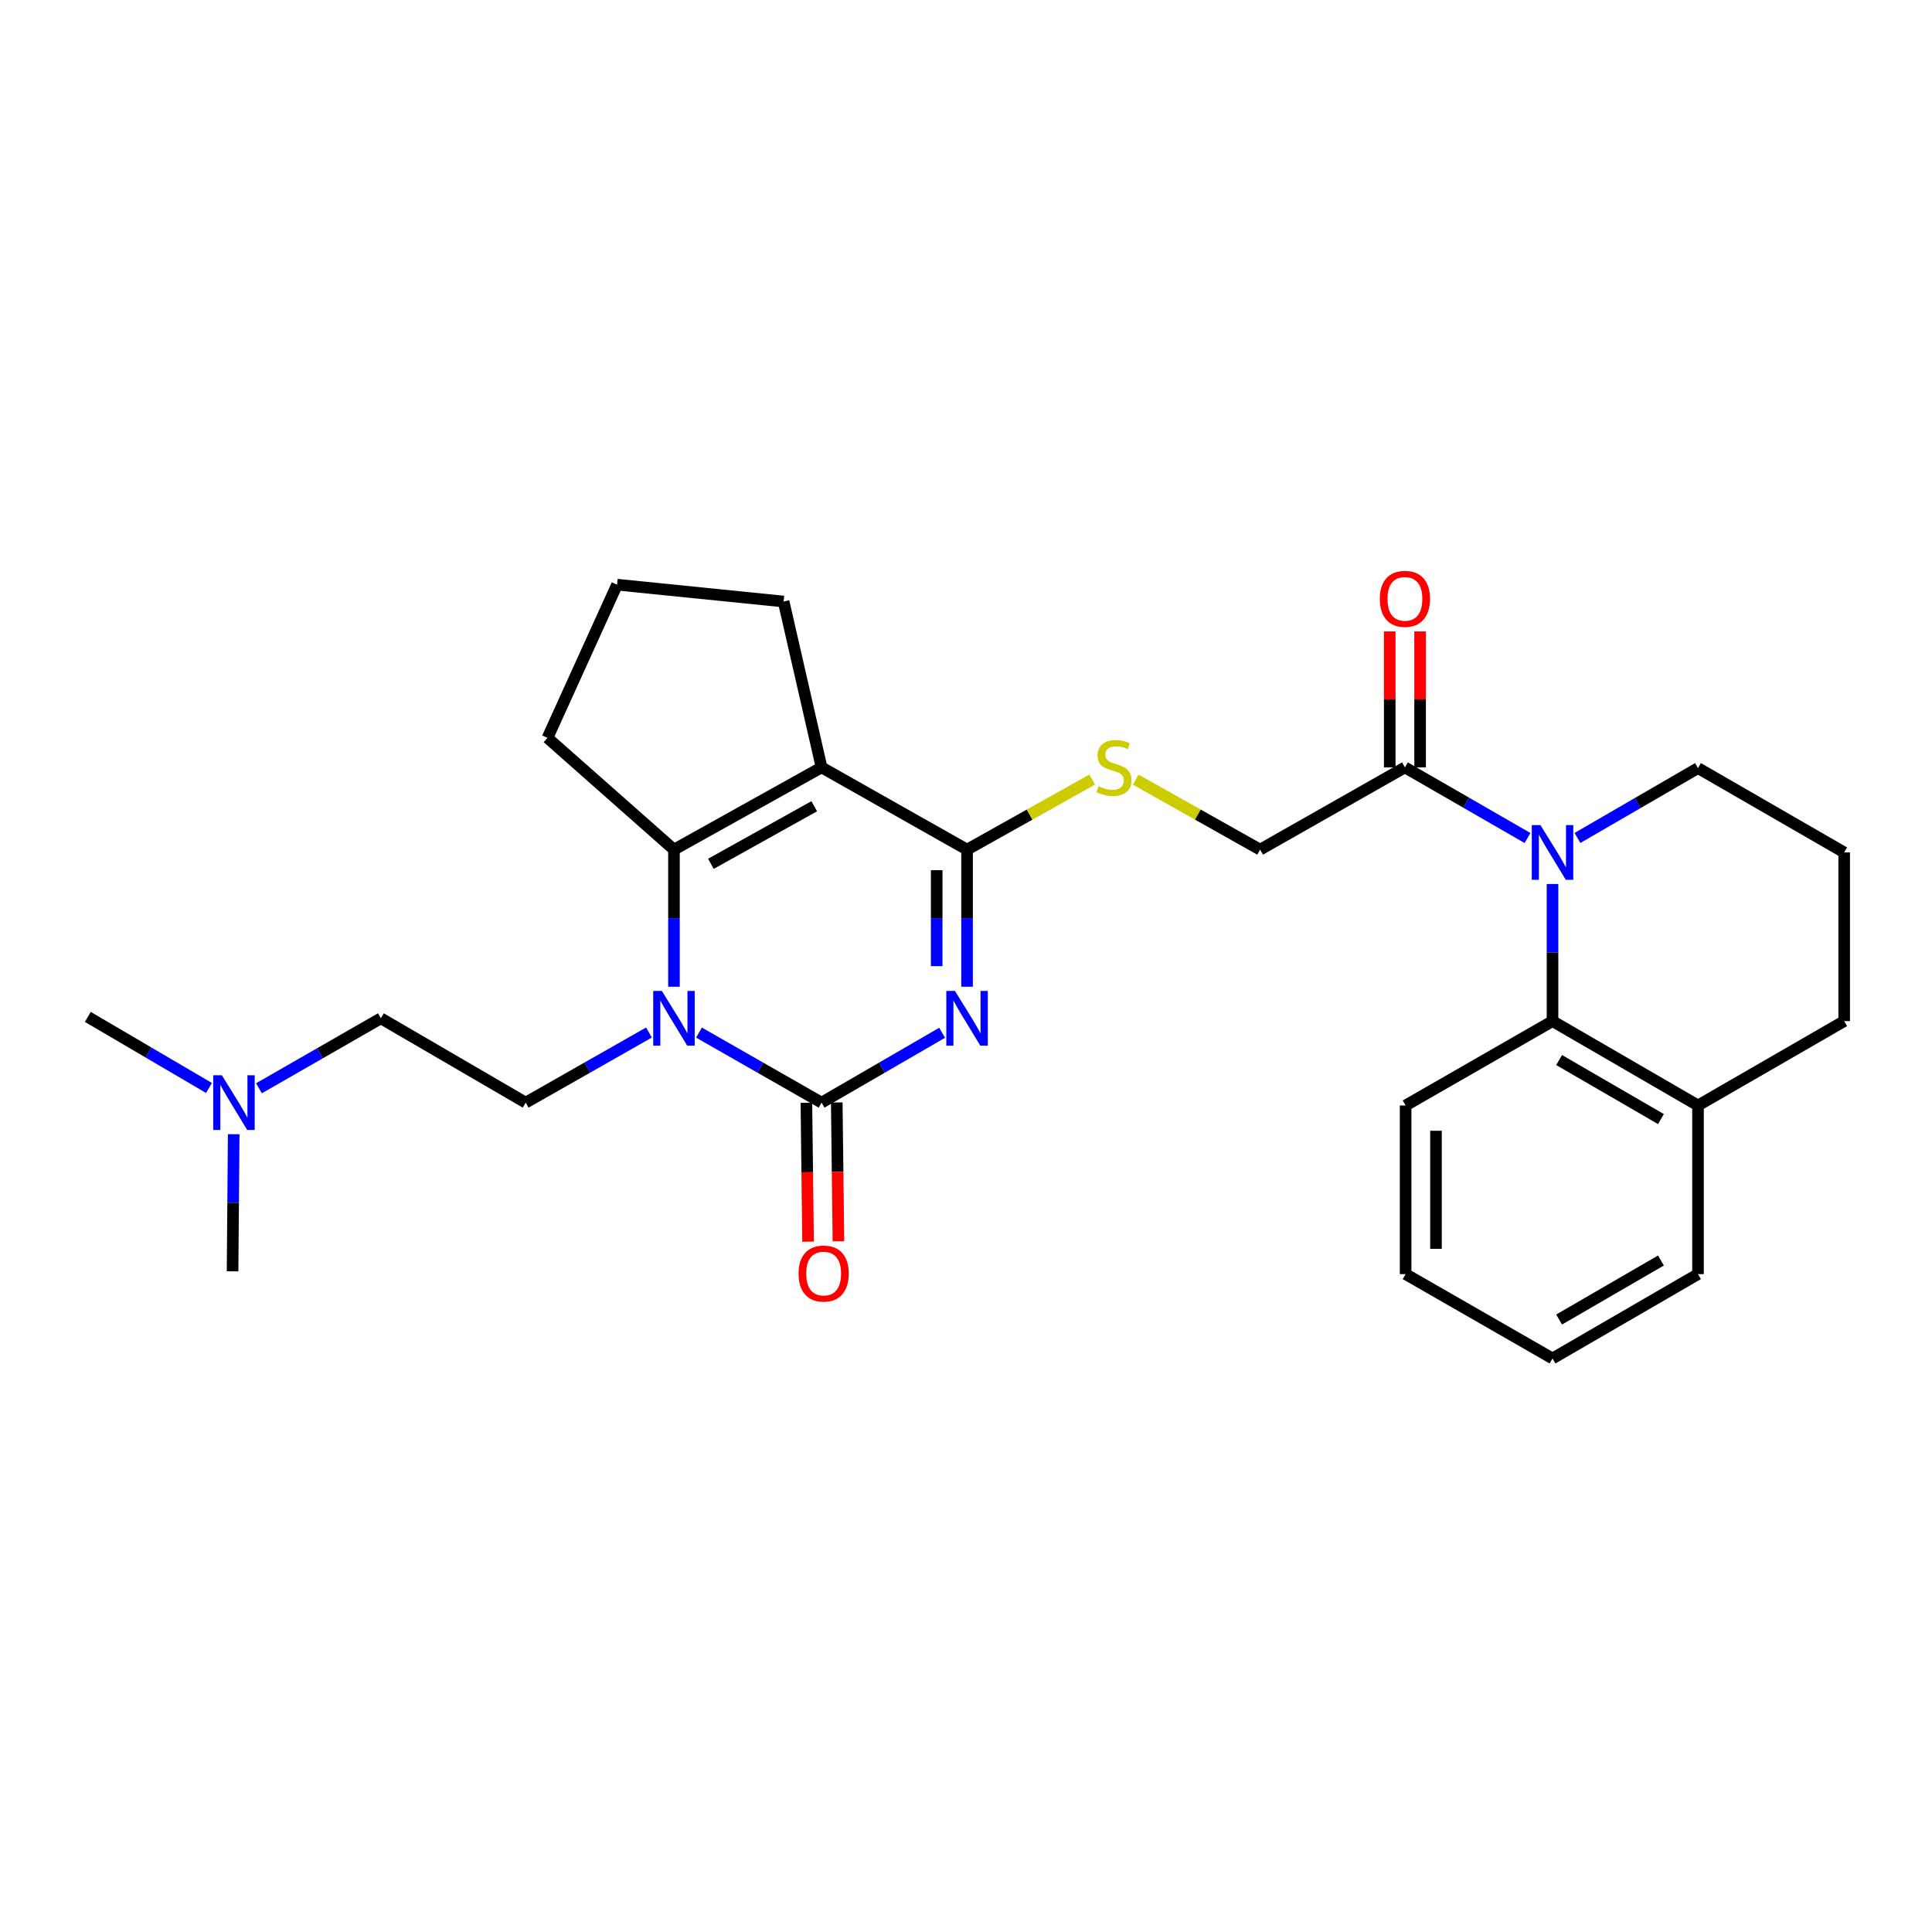 <?xml version='1.0' encoding='iso-8859-1'?>
<svg version='1.1' baseProfile='full'
              xmlns='http://www.w3.org/2000/svg'
                      xmlns:rdkit='http://www.rdkit.org/xml'
                      xmlns:xlink='http://www.w3.org/1999/xlink'
                  xml:space='preserve'
width='1000px' height='1000px' viewBox='0 0 1000 1000'>
<!-- END OF HEADER -->
<rect style='opacity:1.0;fill:#FFFFFF;stroke:none' width='1000' height='1000' x='0' y='0'> </rect>
<path class='bond-0' d='M 487.634,534.559 L 456.439,552.639' style='fill:none;fill-rule:evenodd;stroke:#0000FF;stroke-width:6px;stroke-linecap:butt;stroke-linejoin:miter;stroke-opacity:1' />
<path class='bond-0' d='M 456.439,552.639 L 425.244,570.719' style='fill:none;fill-rule:evenodd;stroke:#000000;stroke-width:6px;stroke-linecap:butt;stroke-linejoin:miter;stroke-opacity:1' />
<path class='bond-3' d='M 500.55,510.731 L 500.55,475.249' style='fill:none;fill-rule:evenodd;stroke:#0000FF;stroke-width:6px;stroke-linecap:butt;stroke-linejoin:miter;stroke-opacity:1' />
<path class='bond-3' d='M 500.55,475.249 L 500.55,439.767' style='fill:none;fill-rule:evenodd;stroke:#000000;stroke-width:6px;stroke-linecap:butt;stroke-linejoin:miter;stroke-opacity:1' />
<path class='bond-3' d='M 484.829,500.086 L 484.829,475.249' style='fill:none;fill-rule:evenodd;stroke:#0000FF;stroke-width:6px;stroke-linecap:butt;stroke-linejoin:miter;stroke-opacity:1' />
<path class='bond-3' d='M 484.829,475.249 L 484.829,450.411' style='fill:none;fill-rule:evenodd;stroke:#000000;stroke-width:6px;stroke-linecap:butt;stroke-linejoin:miter;stroke-opacity:1' />
<path class='bond-1' d='M 425.244,570.719 L 393.515,552.592' style='fill:none;fill-rule:evenodd;stroke:#000000;stroke-width:6px;stroke-linecap:butt;stroke-linejoin:miter;stroke-opacity:1' />
<path class='bond-1' d='M 393.515,552.592 L 361.786,534.466' style='fill:none;fill-rule:evenodd;stroke:#0000FF;stroke-width:6px;stroke-linecap:butt;stroke-linejoin:miter;stroke-opacity:1' />
<path class='bond-10' d='M 417.384,570.814 L 417.82,606.748' style='fill:none;fill-rule:evenodd;stroke:#000000;stroke-width:6px;stroke-linecap:butt;stroke-linejoin:miter;stroke-opacity:1' />
<path class='bond-10' d='M 417.82,606.748 L 418.257,642.683' style='fill:none;fill-rule:evenodd;stroke:#FF0000;stroke-width:6px;stroke-linecap:butt;stroke-linejoin:miter;stroke-opacity:1' />
<path class='bond-10' d='M 433.104,570.623 L 433.541,606.557' style='fill:none;fill-rule:evenodd;stroke:#000000;stroke-width:6px;stroke-linecap:butt;stroke-linejoin:miter;stroke-opacity:1' />
<path class='bond-10' d='M 433.541,606.557 L 433.978,642.492' style='fill:none;fill-rule:evenodd;stroke:#FF0000;stroke-width:6px;stroke-linecap:butt;stroke-linejoin:miter;stroke-opacity:1' />
<path class='bond-9' d='M 335.898,534.436 L 303.994,552.577' style='fill:none;fill-rule:evenodd;stroke:#0000FF;stroke-width:6px;stroke-linecap:butt;stroke-linejoin:miter;stroke-opacity:1' />
<path class='bond-9' d='M 303.994,552.577 L 272.09,570.719' style='fill:none;fill-rule:evenodd;stroke:#000000;stroke-width:6px;stroke-linecap:butt;stroke-linejoin:miter;stroke-opacity:1' />
<path class='bond-28' d='M 348.846,510.731 L 348.846,475.249' style='fill:none;fill-rule:evenodd;stroke:#0000FF;stroke-width:6px;stroke-linecap:butt;stroke-linejoin:miter;stroke-opacity:1' />
<path class='bond-28' d='M 348.846,475.249 L 348.846,439.767' style='fill:none;fill-rule:evenodd;stroke:#000000;stroke-width:6px;stroke-linecap:butt;stroke-linejoin:miter;stroke-opacity:1' />
<path class='bond-2' d='M 425.244,397.196 L 500.55,439.767' style='fill:none;fill-rule:evenodd;stroke:#000000;stroke-width:6px;stroke-linecap:butt;stroke-linejoin:miter;stroke-opacity:1' />
<path class='bond-4' d='M 425.244,397.196 L 348.846,439.767' style='fill:none;fill-rule:evenodd;stroke:#000000;stroke-width:6px;stroke-linecap:butt;stroke-linejoin:miter;stroke-opacity:1' />
<path class='bond-4' d='M 421.437,417.315 L 367.958,447.115' style='fill:none;fill-rule:evenodd;stroke:#000000;stroke-width:6px;stroke-linecap:butt;stroke-linejoin:miter;stroke-opacity:1' />
<path class='bond-14' d='M 425.244,397.196 L 405.592,311.348' style='fill:none;fill-rule:evenodd;stroke:#000000;stroke-width:6px;stroke-linecap:butt;stroke-linejoin:miter;stroke-opacity:1' />
<path class='bond-8' d='M 500.55,439.767 L 532.937,421.633' style='fill:none;fill-rule:evenodd;stroke:#000000;stroke-width:6px;stroke-linecap:butt;stroke-linejoin:miter;stroke-opacity:1' />
<path class='bond-8' d='M 532.937,421.633 L 565.323,403.5' style='fill:none;fill-rule:evenodd;stroke:#CCCC00;stroke-width:6px;stroke-linecap:butt;stroke-linejoin:miter;stroke-opacity:1' />
<path class='bond-16' d='M 348.846,439.767 L 283.383,381.911' style='fill:none;fill-rule:evenodd;stroke:#000000;stroke-width:6px;stroke-linecap:butt;stroke-linejoin:miter;stroke-opacity:1' />
<path class='bond-5' d='M 790.639,433.758 L 758.912,415.477' style='fill:none;fill-rule:evenodd;stroke:#0000FF;stroke-width:6px;stroke-linecap:butt;stroke-linejoin:miter;stroke-opacity:1' />
<path class='bond-5' d='M 758.912,415.477 L 727.185,397.196' style='fill:none;fill-rule:evenodd;stroke:#000000;stroke-width:6px;stroke-linecap:butt;stroke-linejoin:miter;stroke-opacity:1' />
<path class='bond-7' d='M 803.583,457.559 L 803.583,493.041' style='fill:none;fill-rule:evenodd;stroke:#0000FF;stroke-width:6px;stroke-linecap:butt;stroke-linejoin:miter;stroke-opacity:1' />
<path class='bond-7' d='M 803.583,493.041 L 803.583,528.524' style='fill:none;fill-rule:evenodd;stroke:#000000;stroke-width:6px;stroke-linecap:butt;stroke-linejoin:miter;stroke-opacity:1' />
<path class='bond-17' d='M 816.499,433.729 L 847.69,415.646' style='fill:none;fill-rule:evenodd;stroke:#0000FF;stroke-width:6px;stroke-linecap:butt;stroke-linejoin:miter;stroke-opacity:1' />
<path class='bond-17' d='M 847.69,415.646 L 878.881,397.563' style='fill:none;fill-rule:evenodd;stroke:#000000;stroke-width:6px;stroke-linecap:butt;stroke-linejoin:miter;stroke-opacity:1' />
<path class='bond-6' d='M 727.185,397.196 L 652.228,439.767' style='fill:none;fill-rule:evenodd;stroke:#000000;stroke-width:6px;stroke-linecap:butt;stroke-linejoin:miter;stroke-opacity:1' />
<path class='bond-13' d='M 735.046,397.196 L 735.046,362.01' style='fill:none;fill-rule:evenodd;stroke:#000000;stroke-width:6px;stroke-linecap:butt;stroke-linejoin:miter;stroke-opacity:1' />
<path class='bond-13' d='M 735.046,362.01 L 735.046,326.823' style='fill:none;fill-rule:evenodd;stroke:#FF0000;stroke-width:6px;stroke-linecap:butt;stroke-linejoin:miter;stroke-opacity:1' />
<path class='bond-13' d='M 719.325,397.196 L 719.325,362.01' style='fill:none;fill-rule:evenodd;stroke:#000000;stroke-width:6px;stroke-linecap:butt;stroke-linejoin:miter;stroke-opacity:1' />
<path class='bond-13' d='M 719.325,362.01 L 719.325,326.823' style='fill:none;fill-rule:evenodd;stroke:#FF0000;stroke-width:6px;stroke-linecap:butt;stroke-linejoin:miter;stroke-opacity:1' />
<path class='bond-12' d='M 803.583,528.524 L 878.881,572.186' style='fill:none;fill-rule:evenodd;stroke:#000000;stroke-width:6px;stroke-linecap:butt;stroke-linejoin:miter;stroke-opacity:1' />
<path class='bond-12' d='M 806.992,548.673 L 859.7,579.237' style='fill:none;fill-rule:evenodd;stroke:#000000;stroke-width:6px;stroke-linecap:butt;stroke-linejoin:miter;stroke-opacity:1' />
<path class='bond-19' d='M 803.583,528.524 L 727.543,572.186' style='fill:none;fill-rule:evenodd;stroke:#000000;stroke-width:6px;stroke-linecap:butt;stroke-linejoin:miter;stroke-opacity:1' />
<path class='bond-11' d='M 587.832,403.527 L 620.03,421.647' style='fill:none;fill-rule:evenodd;stroke:#CCCC00;stroke-width:6px;stroke-linecap:butt;stroke-linejoin:miter;stroke-opacity:1' />
<path class='bond-11' d='M 620.03,421.647 L 652.228,439.767' style='fill:none;fill-rule:evenodd;stroke:#000000;stroke-width:6px;stroke-linecap:butt;stroke-linejoin:miter;stroke-opacity:1' />
<path class='bond-15' d='M 272.09,570.719 L 197.141,527.074' style='fill:none;fill-rule:evenodd;stroke:#000000;stroke-width:6px;stroke-linecap:butt;stroke-linejoin:miter;stroke-opacity:1' />
<path class='bond-23' d='M 878.881,572.186 L 878.881,659.484' style='fill:none;fill-rule:evenodd;stroke:#000000;stroke-width:6px;stroke-linecap:butt;stroke-linejoin:miter;stroke-opacity:1' />
<path class='bond-30' d='M 878.881,572.186 L 954.545,528.524' style='fill:none;fill-rule:evenodd;stroke:#000000;stroke-width:6px;stroke-linecap:butt;stroke-linejoin:miter;stroke-opacity:1' />
<path class='bond-20' d='M 405.592,311.348 L 319.385,302.622' style='fill:none;fill-rule:evenodd;stroke:#000000;stroke-width:6px;stroke-linecap:butt;stroke-linejoin:miter;stroke-opacity:1' />
<path class='bond-18' d='M 197.141,527.074 L 165.587,545.185' style='fill:none;fill-rule:evenodd;stroke:#000000;stroke-width:6px;stroke-linecap:butt;stroke-linejoin:miter;stroke-opacity:1' />
<path class='bond-18' d='M 165.587,545.185 L 134.033,563.296' style='fill:none;fill-rule:evenodd;stroke:#0000FF;stroke-width:6px;stroke-linecap:butt;stroke-linejoin:miter;stroke-opacity:1' />
<path class='bond-29' d='M 283.383,381.911 L 319.385,302.622' style='fill:none;fill-rule:evenodd;stroke:#000000;stroke-width:6px;stroke-linecap:butt;stroke-linejoin:miter;stroke-opacity:1' />
<path class='bond-21' d='M 878.881,397.563 L 954.545,441.217' style='fill:none;fill-rule:evenodd;stroke:#000000;stroke-width:6px;stroke-linecap:butt;stroke-linejoin:miter;stroke-opacity:1' />
<path class='bond-24' d='M 120.966,587.062 L 120.671,622.548' style='fill:none;fill-rule:evenodd;stroke:#0000FF;stroke-width:6px;stroke-linecap:butt;stroke-linejoin:miter;stroke-opacity:1' />
<path class='bond-24' d='M 120.671,622.548 L 120.377,658.034' style='fill:none;fill-rule:evenodd;stroke:#000000;stroke-width:6px;stroke-linecap:butt;stroke-linejoin:miter;stroke-opacity:1' />
<path class='bond-25' d='M 108.169,563.133 L 76.812,544.741' style='fill:none;fill-rule:evenodd;stroke:#0000FF;stroke-width:6px;stroke-linecap:butt;stroke-linejoin:miter;stroke-opacity:1' />
<path class='bond-25' d='M 76.812,544.741 L 45.455,526.349' style='fill:none;fill-rule:evenodd;stroke:#000000;stroke-width:6px;stroke-linecap:butt;stroke-linejoin:miter;stroke-opacity:1' />
<path class='bond-26' d='M 727.543,572.186 L 727.543,659.484' style='fill:none;fill-rule:evenodd;stroke:#000000;stroke-width:6px;stroke-linecap:butt;stroke-linejoin:miter;stroke-opacity:1' />
<path class='bond-26' d='M 743.265,585.281 L 743.265,646.39' style='fill:none;fill-rule:evenodd;stroke:#000000;stroke-width:6px;stroke-linecap:butt;stroke-linejoin:miter;stroke-opacity:1' />
<path class='bond-22' d='M 954.545,441.217 L 954.545,528.524' style='fill:none;fill-rule:evenodd;stroke:#000000;stroke-width:6px;stroke-linecap:butt;stroke-linejoin:miter;stroke-opacity:1' />
<path class='bond-31' d='M 878.881,659.484 L 803.583,703.138' style='fill:none;fill-rule:evenodd;stroke:#000000;stroke-width:6px;stroke-linecap:butt;stroke-linejoin:miter;stroke-opacity:1' />
<path class='bond-31' d='M 859.701,652.431 L 806.993,682.989' style='fill:none;fill-rule:evenodd;stroke:#000000;stroke-width:6px;stroke-linecap:butt;stroke-linejoin:miter;stroke-opacity:1' />
<path class='bond-27' d='M 727.543,659.484 L 803.583,703.138' style='fill:none;fill-rule:evenodd;stroke:#000000;stroke-width:6px;stroke-linecap:butt;stroke-linejoin:miter;stroke-opacity:1' />
<path  class='atom-0' d='M 494.29 512.914
L 503.57 527.914
Q 504.49 529.394, 505.97 532.074
Q 507.45 534.754, 507.53 534.914
L 507.53 512.914
L 511.29 512.914
L 511.29 541.234
L 507.41 541.234
L 497.45 524.834
Q 496.29 522.914, 495.05 520.714
Q 493.85 518.514, 493.49 517.834
L 493.49 541.234
L 489.81 541.234
L 489.81 512.914
L 494.29 512.914
' fill='#0000FF'/>
<path  class='atom-2' d='M 342.586 512.914
L 351.866 527.914
Q 352.786 529.394, 354.266 532.074
Q 355.746 534.754, 355.826 534.914
L 355.826 512.914
L 359.586 512.914
L 359.586 541.234
L 355.706 541.234
L 345.746 524.834
Q 344.586 522.914, 343.346 520.714
Q 342.146 518.514, 341.786 517.834
L 341.786 541.234
L 338.106 541.234
L 338.106 512.914
L 342.586 512.914
' fill='#0000FF'/>
<path  class='atom-6' d='M 797.323 427.057
L 806.603 442.057
Q 807.523 443.537, 809.003 446.217
Q 810.483 448.897, 810.563 449.057
L 810.563 427.057
L 814.323 427.057
L 814.323 455.377
L 810.443 455.377
L 800.483 438.977
Q 799.323 437.057, 798.083 434.857
Q 796.883 432.657, 796.523 431.977
L 796.523 455.377
L 792.843 455.377
L 792.843 427.057
L 797.323 427.057
' fill='#0000FF'/>
<path  class='atom-9' d='M 568.582 406.916
Q 568.902 407.036, 570.222 407.596
Q 571.542 408.156, 572.982 408.516
Q 574.462 408.836, 575.902 408.836
Q 578.582 408.836, 580.142 407.556
Q 581.702 406.236, 581.702 403.956
Q 581.702 402.396, 580.902 401.436
Q 580.142 400.476, 578.942 399.956
Q 577.742 399.436, 575.742 398.836
Q 573.222 398.076, 571.702 397.356
Q 570.222 396.636, 569.142 395.116
Q 568.102 393.596, 568.102 391.036
Q 568.102 387.476, 570.502 385.276
Q 572.942 383.076, 577.742 383.076
Q 581.022 383.076, 584.742 384.636
L 583.822 387.716
Q 580.422 386.316, 577.862 386.316
Q 575.102 386.316, 573.582 387.476
Q 572.062 388.596, 572.102 390.556
Q 572.102 392.076, 572.862 392.996
Q 573.662 393.916, 574.782 394.436
Q 575.942 394.956, 577.862 395.556
Q 580.422 396.356, 581.942 397.156
Q 583.462 397.956, 584.542 399.596
Q 585.662 401.196, 585.662 403.956
Q 585.662 407.876, 583.022 409.996
Q 580.422 412.076, 576.062 412.076
Q 573.542 412.076, 571.622 411.516
Q 569.742 410.996, 567.502 410.076
L 568.582 406.916
' fill='#CCCC00'/>
<path  class='atom-11' d='M 413.318 659.197
Q 413.318 652.397, 416.678 648.597
Q 420.038 644.797, 426.318 644.797
Q 432.598 644.797, 435.958 648.597
Q 439.318 652.397, 439.318 659.197
Q 439.318 666.077, 435.918 669.997
Q 432.518 673.877, 426.318 673.877
Q 420.078 673.877, 416.678 669.997
Q 413.318 666.117, 413.318 659.197
M 426.318 670.677
Q 430.638 670.677, 432.958 667.797
Q 435.318 664.877, 435.318 659.197
Q 435.318 653.637, 432.958 650.837
Q 430.638 647.997, 426.318 647.997
Q 421.998 647.997, 419.638 650.797
Q 417.318 653.597, 417.318 659.197
Q 417.318 664.917, 419.638 667.797
Q 421.998 670.677, 426.318 670.677
' fill='#FF0000'/>
<path  class='atom-14' d='M 714.185 309.96
Q 714.185 303.16, 717.545 299.36
Q 720.905 295.56, 727.185 295.56
Q 733.465 295.56, 736.825 299.36
Q 740.185 303.16, 740.185 309.96
Q 740.185 316.84, 736.785 320.76
Q 733.385 324.64, 727.185 324.64
Q 720.945 324.64, 717.545 320.76
Q 714.185 316.88, 714.185 309.96
M 727.185 321.44
Q 731.505 321.44, 733.825 318.56
Q 736.185 315.64, 736.185 309.96
Q 736.185 304.4, 733.825 301.6
Q 731.505 298.76, 727.185 298.76
Q 722.865 298.76, 720.505 301.56
Q 718.185 304.36, 718.185 309.96
Q 718.185 315.68, 720.505 318.56
Q 722.865 321.44, 727.185 321.44
' fill='#FF0000'/>
<path  class='atom-19' d='M 114.841 556.559
L 124.121 571.559
Q 125.041 573.039, 126.521 575.719
Q 128.001 578.399, 128.081 578.559
L 128.081 556.559
L 131.841 556.559
L 131.841 584.879
L 127.961 584.879
L 118.001 568.479
Q 116.841 566.559, 115.601 564.359
Q 114.401 562.159, 114.041 561.479
L 114.041 584.879
L 110.361 584.879
L 110.361 556.559
L 114.841 556.559
' fill='#0000FF'/>
</svg>
